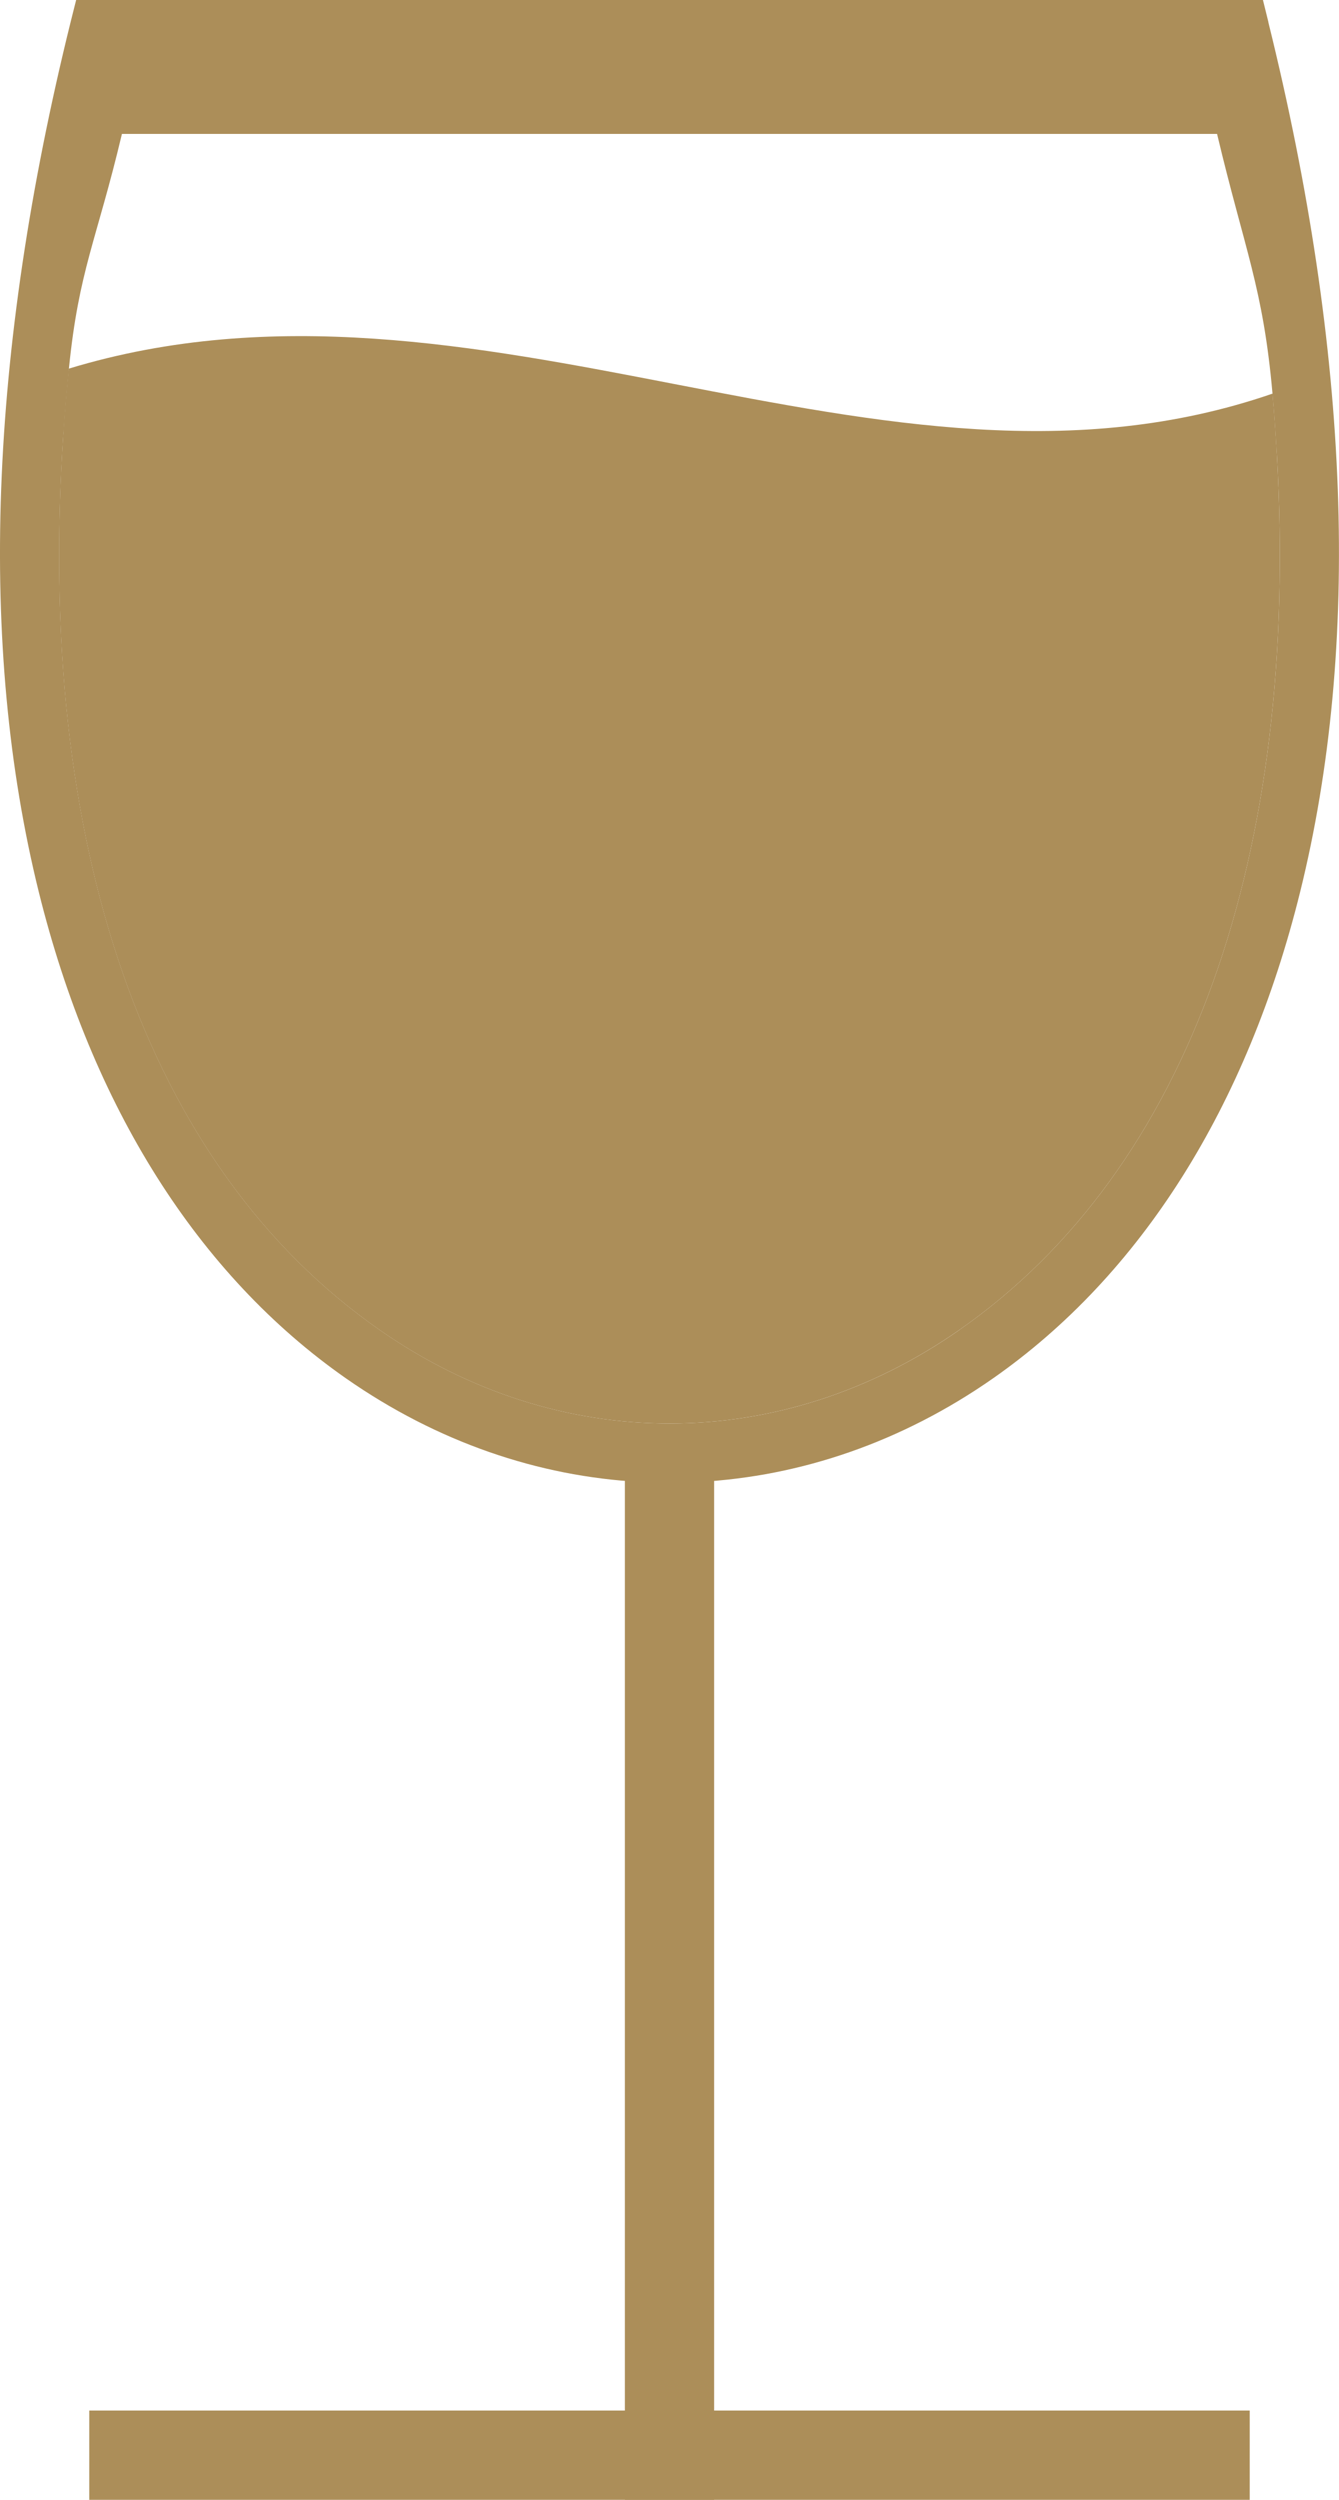 <svg fill="none" height="28" viewBox="0 0 15 28" width="15" xmlns="http://www.w3.org/2000/svg"><g fill="#ac8e59"><path d="m10.75 14.894c-2.005 1.401-4.496 1.401-6.501 0-2.623-1.832-3.854-5.447-3.539-10.05.015-.236.036-.474.061-.715 2.286-.695 4.565-.257 6.776.171 2.313.447 4.502.87 6.708.109.021.229.036.456.049.68.257 4.485-.977 8.005-3.554 9.805z"/><path d="m.242 4.31c.177-.068.353-.128.53-.181-.024.241-.045.479-.061.715-.079.027-.159.056-.237.086z"/><path d="m14.76 4.931c-.152.059-.303.112-.455.159-.013-.224-.028-.451-.049-.68.089-.03.179-.063.268-.098z"/><path d="m14.21.251-.062-.251h-13.295l-.063.251c-.917 3.709-1.036 6.985-.356 9.738.596 2.408 1.785 4.292 3.442 5.45 1.02.712 2.153 1.099 3.296 1.16.108.008.218.01.327.01.11 0 .219-.003.329-.01 1.143-.061 2.277-.448 3.296-1.16 1.657-1.158 2.846-3.042 3.441-5.45.681-2.753.561-6.029-.356-9.738zm-3.459 14.643c-2.005 1.401-4.496 1.401-6.501 0-2.623-1.832-3.854-5.447-3.539-10.05.015-.236.036-.474.061-.715.111-1.107.309-1.429.594-2.629h6.134 6.134c.309 1.302.516 1.719.621 2.909.021.229.036.456.049.68.257 4.485-.977 8.005-3.554 9.805z"/><path d="m14 27h-13v1h13z"/><path d="m8 16h-1v12h1z"/></g></svg>